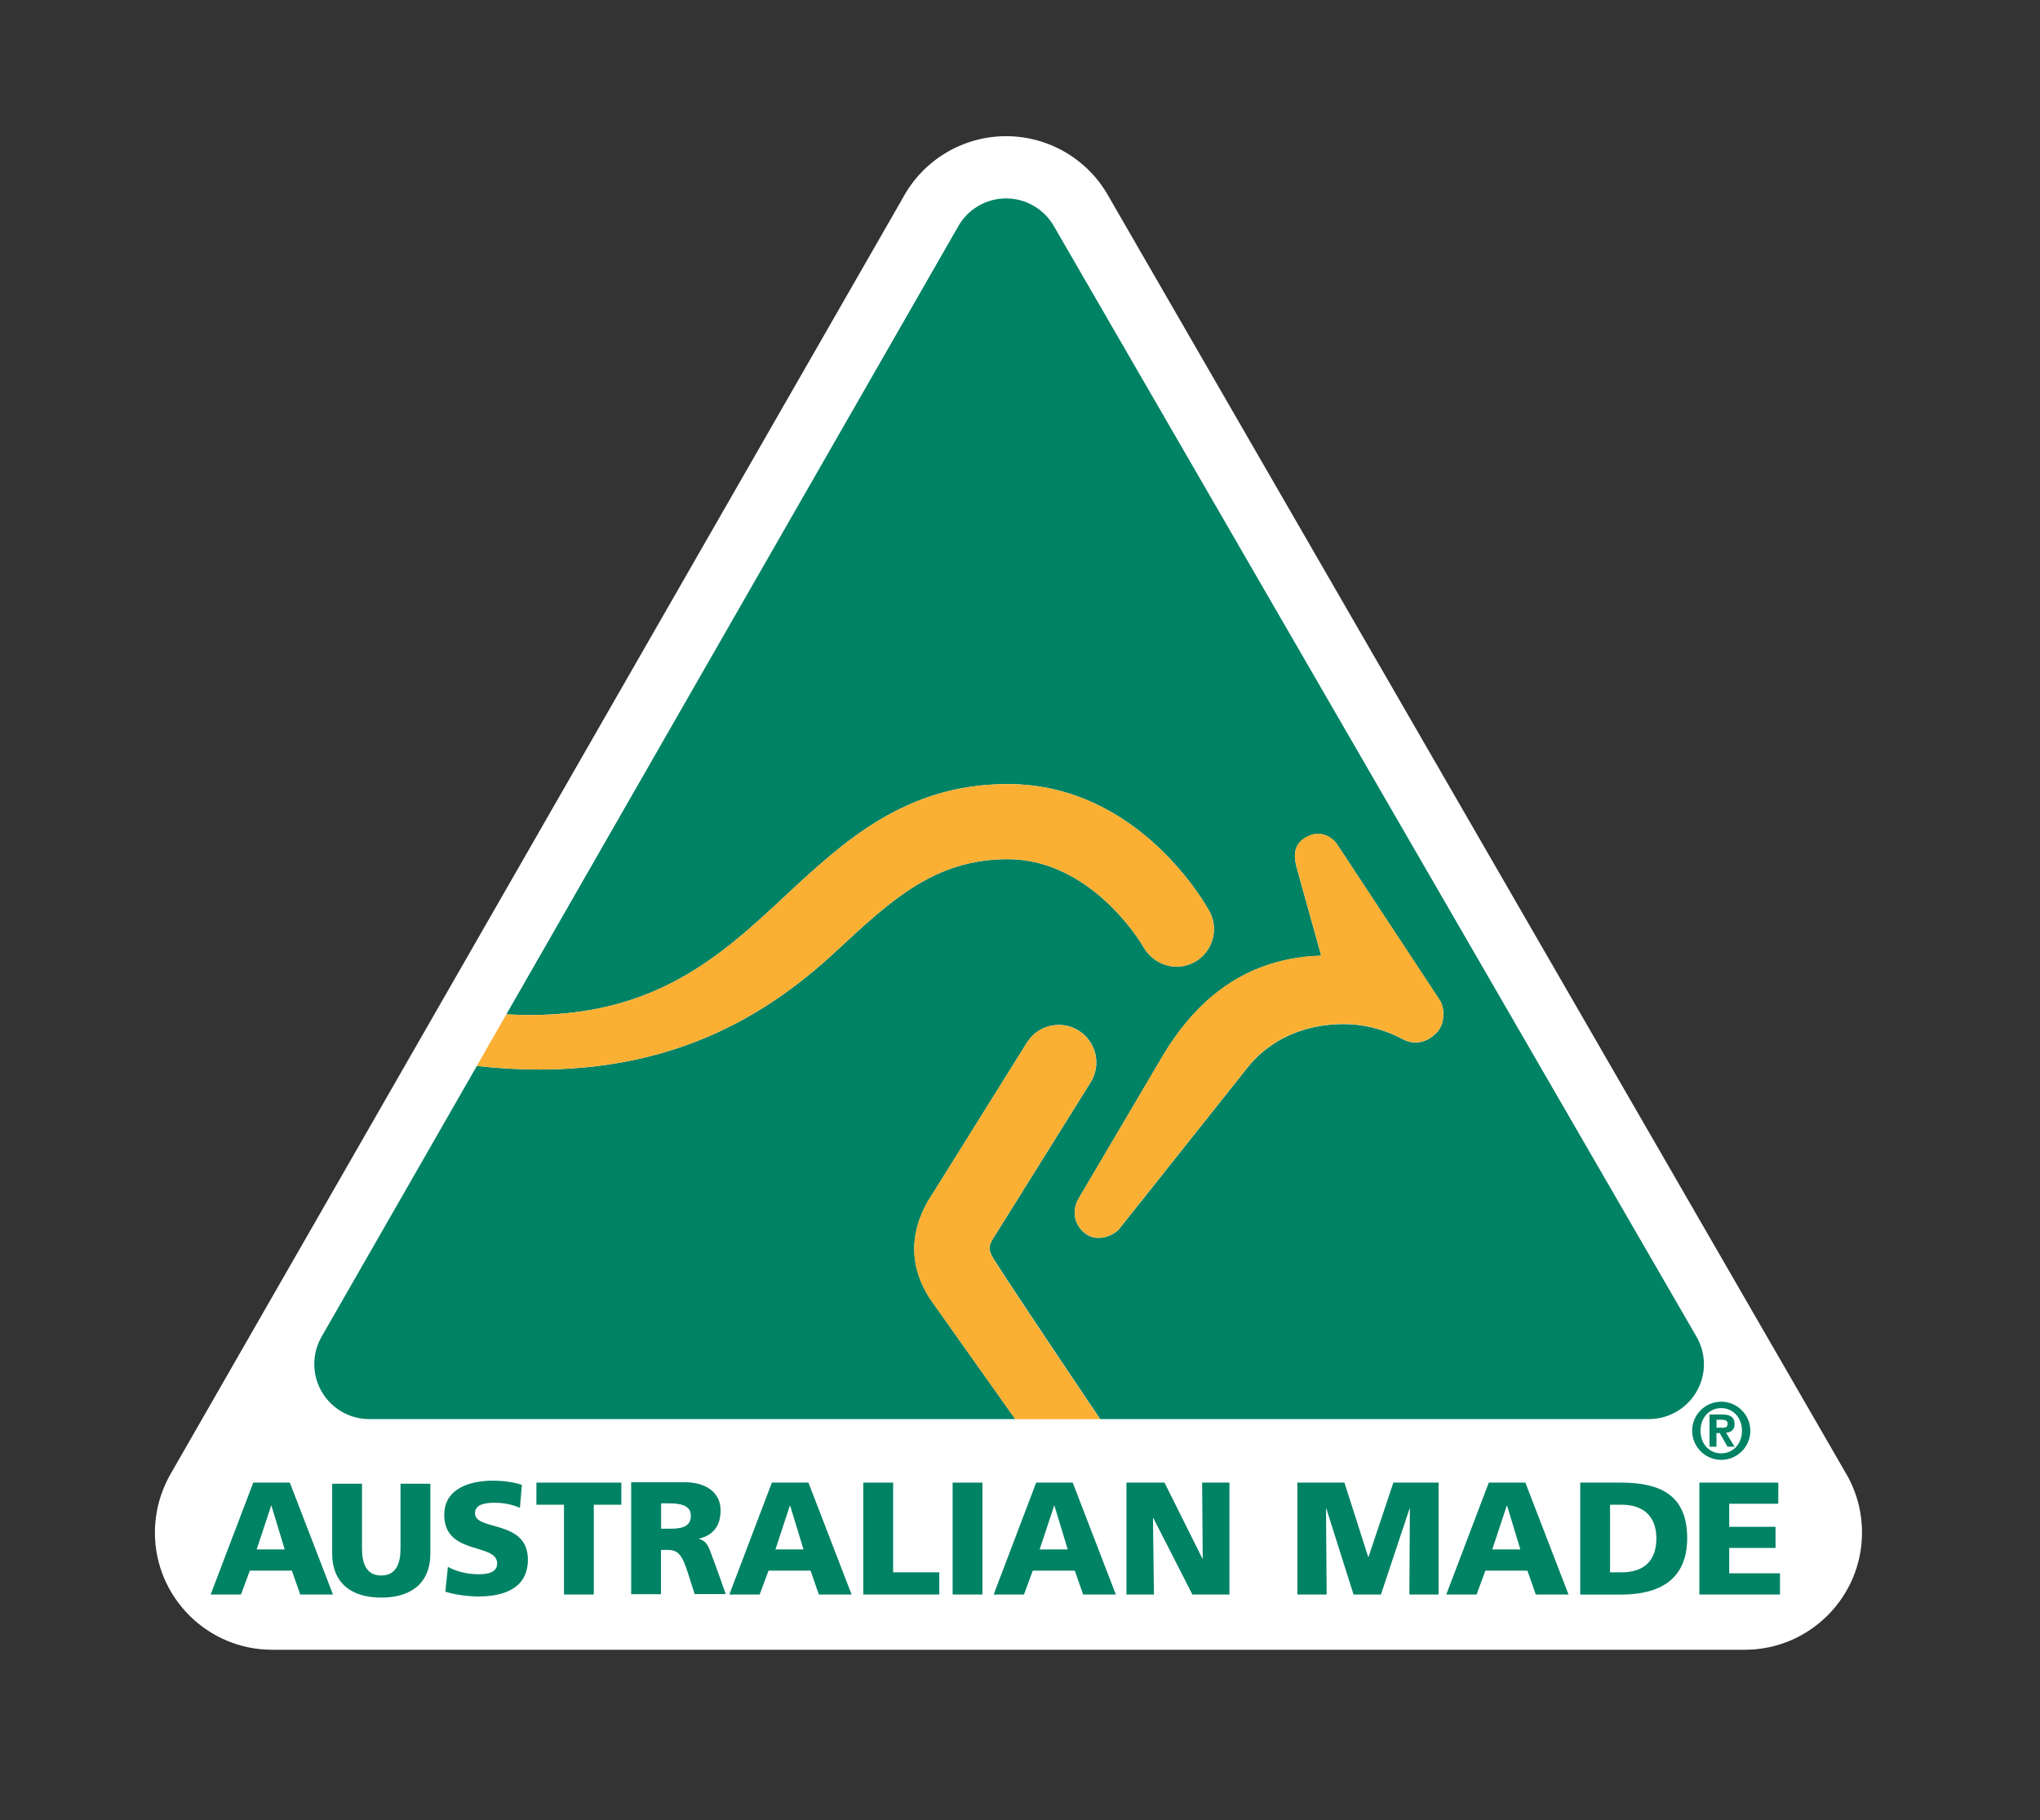 <?xml version="1.0" encoding="utf-8"?>
<!-- Generator: Adobe Illustrator 26.5.3, SVG Export Plug-In . SVG Version: 6.00 Build 0)  -->
<svg version="1.1" id="Layer_1" xmlns="http://www.w3.org/2000/svg" xmlns:xlink="http://www.w3.org/1999/xlink" x="0px" y="0px"
	 viewBox="0 0 251 224" style="enable-background:new 0 0 251 224;" xml:space="preserve">
<rect x="0" y="0" width="251" height="224" fill="#333333" stroke="none"/>
<style type="text/css">
	.st0{fill:#FFFFFF;}
	.st1{fill:#008265;}
	.st2{fill:#FBB034;}
</style>
<g>
	<path class="st0" d="M111.11,24.31l0.09-0.15L20.94,181.49c-1.24,2.2-1.88,4.65-1.88,7.13c0,7.95,6.47,14.42,14.42,14.42h181.2
		c7.95,0,14.42-6.47,14.42-14.42c0-2.69-0.74-5.31-2.15-7.58l0.12,0.2L136.35,24.08l0.07,0.12c-2.54-4.59-7.38-7.44-12.63-7.44
		C118.5,16.76,113.64,19.66,111.11,24.31"/>
	<path class="st1" d="M211.78,172.51c1.97,0,3.58,1.61,3.58,3.58c0,1.97-1.61,3.58-3.58,3.58c-1.97,0-3.58-1.61-3.58-3.58
		C208.2,174.11,209.81,172.51,211.78,172.51 M211.78,178.87c1.42,0,2.55-1.13,2.55-2.78c0-1.65-1.13-2.79-2.55-2.79
		c-1.44,0-2.55,1.14-2.55,2.79C209.23,177.74,210.34,178.87,211.78,178.87 M210.34,174.08h1.5c1.01,0,1.58,0.3,1.58,1.19
		c0,0.72-0.44,1.01-1.05,1.06l1.05,1.72h-0.87l-0.95-1.68h-0.41v1.68h-0.85V174.08z M211.89,175.72c0.41,0,0.68-0.07,0.68-0.53
		c0-0.41-0.44-0.46-0.77-0.46h-0.6v0.98H211.89z"/>
	<path class="st1" d="M31.16,182.47h4.5l5.31,13.77h-4.03l-1.03-2.94h-5.17l-1.09,2.94h-3.73L31.16,182.47z M33.4,185.31h-0.04
		l-1.78,5.38h3.45L33.4,185.31z"/>
	<path class="st1" d="M52.95,191.16c0,3.77-2.45,5.46-6.04,5.46c-3.59,0-6.04-1.7-6.04-5.46v-8.55h3.67v7.94
		c0,1.81,0.49,3.35,2.37,3.35c1.87,0,2.37-1.54,2.37-3.35v-7.94h3.67V191.16z"/>
	<path class="st1" d="M55.11,192.84c0.95,0.52,2.27,0.91,3.79,0.91c1.17,0,2.27-0.24,2.27-1.34c0-2.56-6.51-0.95-6.51-5.96
		c0-3.31,3.23-4.22,6-4.22c1.32,0,2.62,0.2,3.55,0.51l-0.24,2.84c-0.95-0.43-2.01-0.63-3.06-0.63c-0.93,0-2.47,0.08-2.47,1.29
		c0,2.23,6.51,0.73,6.51,5.7c0,3.57-3,4.54-6.06,4.54c-1.28,0-2.88-0.2-4.1-0.59L55.11,192.84z"/>
	<polygon class="st1" points="69.39,185.19 66,185.19 66,182.47 76.45,182.47 76.45,185.19 73.06,185.19 73.06,196.24 69.39,196.24 
			"/>
	<path class="st1" d="M77.67,182.42h6.55c2.45,0,4.44,1.11,4.44,3.47c0,1.84-0.87,3.06-2.65,3.47v0.04
		c1.19,0.31,1.26,1.36,1.95,3.04l1.34,3.75h-3.83l-0.79-2.48c-0.75-2.37-1.22-2.96-2.58-2.96h-0.77v5.45h-3.67V182.42z
		 M81.34,188.14h0.97c1.19,0,2.69-0.04,2.69-1.6c0-1.28-1.28-1.52-2.69-1.52h-0.97V188.14z"/>
	<path class="st1" d="M94.97,182.47h4.5l5.31,13.77h-4.03l-1.02-2.94h-5.17l-1.09,2.94h-3.73L94.97,182.47z M97.22,185.31h-0.04
		l-1.77,5.38h3.45L97.22,185.31z"/>
	<polygon class="st1" points="106.22,182.47 109.89,182.47 109.89,193.51 115.57,193.51 115.57,196.24 106.22,196.24 	"/>
	<rect x="117.21" y="182.47" class="st1" width="3.67" height="13.77"/>
	<path class="st1" d="M127.49,182.47h4.5l5.3,13.77h-4.02l-1.03-2.94h-5.17l-1.08,2.94h-3.73L127.49,182.47z M129.74,185.31h-0.04
		l-1.78,5.38h3.45L129.74,185.31z"/>
	<polygon class="st1" points="138.6,182.47 143.28,182.47 147.94,191.82 147.98,191.82 147.91,182.47 151.27,182.47 151.27,196.24 
		146.71,196.24 141.9,186.82 141.86,186.82 141.98,196.24 138.6,196.24 	"/>
	<polygon class="st1" points="159.63,182.47 165.42,182.47 168.34,191.62 168.38,191.62 171.44,182.47 177,182.47 177,196.24 
		173.41,196.24 173.47,185.66 173.43,185.66 169.91,196.24 166.54,196.24 163.19,185.66 163.15,185.66 163.23,196.24 159.63,196.24 
			"/>
	<path class="st1" d="M183.18,182.47h4.5l5.31,13.77h-4.03l-1.03-2.94h-5.17l-1.08,2.94h-3.73L183.18,182.47z M185.43,185.31h-0.04
		l-1.78,5.38h3.45L185.43,185.31z"/>
	<path class="st1" d="M194.43,182.47h5.01c4.79,0,8.15,1.5,8.15,6.83c0,5.15-3.45,6.95-8.15,6.95h-5.01V182.47z M198.1,193.51h1.42
		c2.74,0,4.28-1.42,4.28-4.16c0-2.74-1.6-4.16-4.28-4.16h-1.42V193.51z"/>
	<polygon class="st1" points="209.09,182.47 218.8,182.47 218.8,185.07 212.76,185.07 212.76,187.91 218.46,187.91 218.46,190.51 
		212.76,190.51 212.76,193.63 219.01,193.63 219.01,196.24 209.09,196.24 	"/>
	<path class="st1" d="M208.63,164.33L129.72,27.92c-1.16-2.09-3.38-3.5-5.93-3.5c-2.57,0-4.81,1.43-5.95,3.54L62.3,124.84
		c17.57,0.98,26.06-6.89,34.27-14.54c7.3-6.78,14.84-13.8,27.42-13.8c16.23,0,24.54,15.11,24.89,15.8c1.13,2.26,0.21,5.04-2.05,6.18
		c-2.27,1.13-4.94,0.24-6.2-2.02c-0.48-0.85-6.6-10.72-16.64-10.72c-8.95,0-14.32,5-21.12,11.33c-8.95,8.32-22.17,16.58-44.2,14.12
		l-19.13,33.37c-0.55,0.98-0.87,2.12-0.87,3.32c0,3.74,3.03,6.77,6.77,6.77h79.48c-0.92-1.29-10.49-14.8-10.49-14.8
		c-4.02-6.22-0.71-11.38,0.37-13.02l11.56-18.52c0.65-1.05,1.68-1.78,2.87-2.05c1.2-0.28,2.44-0.08,3.49,0.58
		c2.16,1.36,2.82,4.21,1.47,6.36l-11.67,18.7c-0.84,1.28-1.07,1.75-0.24,3.07c2.19,3.52,12.87,19.36,13.09,19.68h67.51
		c3.74,0,6.77-3.03,6.77-6.77C209.64,166.58,209.27,165.36,208.63,164.33 M176.78,127.08c-1.24,1.29-2.79,1.58-4.25,0.79
		c-1.26-0.69-3.87-1.83-7.24-1.83c-3.54,0-8.2,1.06-11.62,5.13c0,0-15.94,20.05-15.94,20.05c-0.25,0.35-1.24,1.07-2.4,1.13
		c-0.88,0.05-1.67-0.29-2.29-0.99c-0.58-0.66-0.81-1.4-0.81-2.09c0-0.67,0.21-1.3,0.5-1.79c7.04-11.94,10.52-17.83,10.53-17.86
		c5.73-9.35,12.93-11.78,19.3-12c-0.57-2.06-3.02-10.83-3.02-10.84c-0.24-0.96-0.6-2.63,0.97-3.62c1.91-1.21,3.48-0.1,4.09,0.89
		l12.56,19.08C177.73,123.98,177.86,125.95,176.78,127.08"/>
	<path class="st2" d="M164.6,104.03c-0.61-0.99-2.18-2.1-4.09-0.89c-1.57,0.99-1.21,2.66-0.97,3.62c0,0.01,2.45,8.78,3.02,10.84
		c-6.37,0.23-13.58,2.65-19.3,12c-0.01,0.02-3.49,5.92-10.53,17.86c-0.29,0.48-0.5,1.12-0.5,1.79c0,0.69,0.22,1.43,0.81,2.09
		c0.63,0.7,1.41,1.04,2.29,0.99c1.15-0.06,2.15-0.78,2.4-1.13c0,0,15.94-20.05,15.94-20.05c3.42-4.07,8.08-5.13,11.62-5.13
		c3.37,0,5.98,1.15,7.24,1.83c1.46,0.79,3.01,0.51,4.25-0.79c1.08-1.12,0.94-3.1,0.38-3.97L164.6,104.03z"/>
	<path class="st2" d="M102.87,117.07c6.8-6.33,12.17-11.33,21.12-11.33c10.03,0,16.16,9.87,16.64,10.72
		c1.26,2.26,3.93,3.16,6.2,2.02c2.27-1.15,3.19-3.92,2.05-6.18c-0.35-0.69-8.65-15.8-24.89-15.8c-12.58,0-20.12,7.02-27.42,13.8
		c-8.21,7.64-16.69,15.52-34.27,14.54l-3.64,6.35C80.7,133.65,93.92,125.39,102.87,117.07"/>
	<path class="st2" d="M122.51,151.91l11.67-18.7c1.35-2.16,0.69-5.01-1.47-6.36c-1.05-0.66-2.28-0.86-3.49-0.58
		c-1.2,0.27-2.22,1-2.87,2.05l-11.56,18.52c-1.08,1.64-4.39,6.8-0.37,13.02c0,0,9.57,13.51,10.49,14.8h10.44
		c-0.22-0.32-10.9-16.16-13.09-19.68C121.44,153.66,121.67,153.19,122.51,151.91"/>
</g>
</svg>
